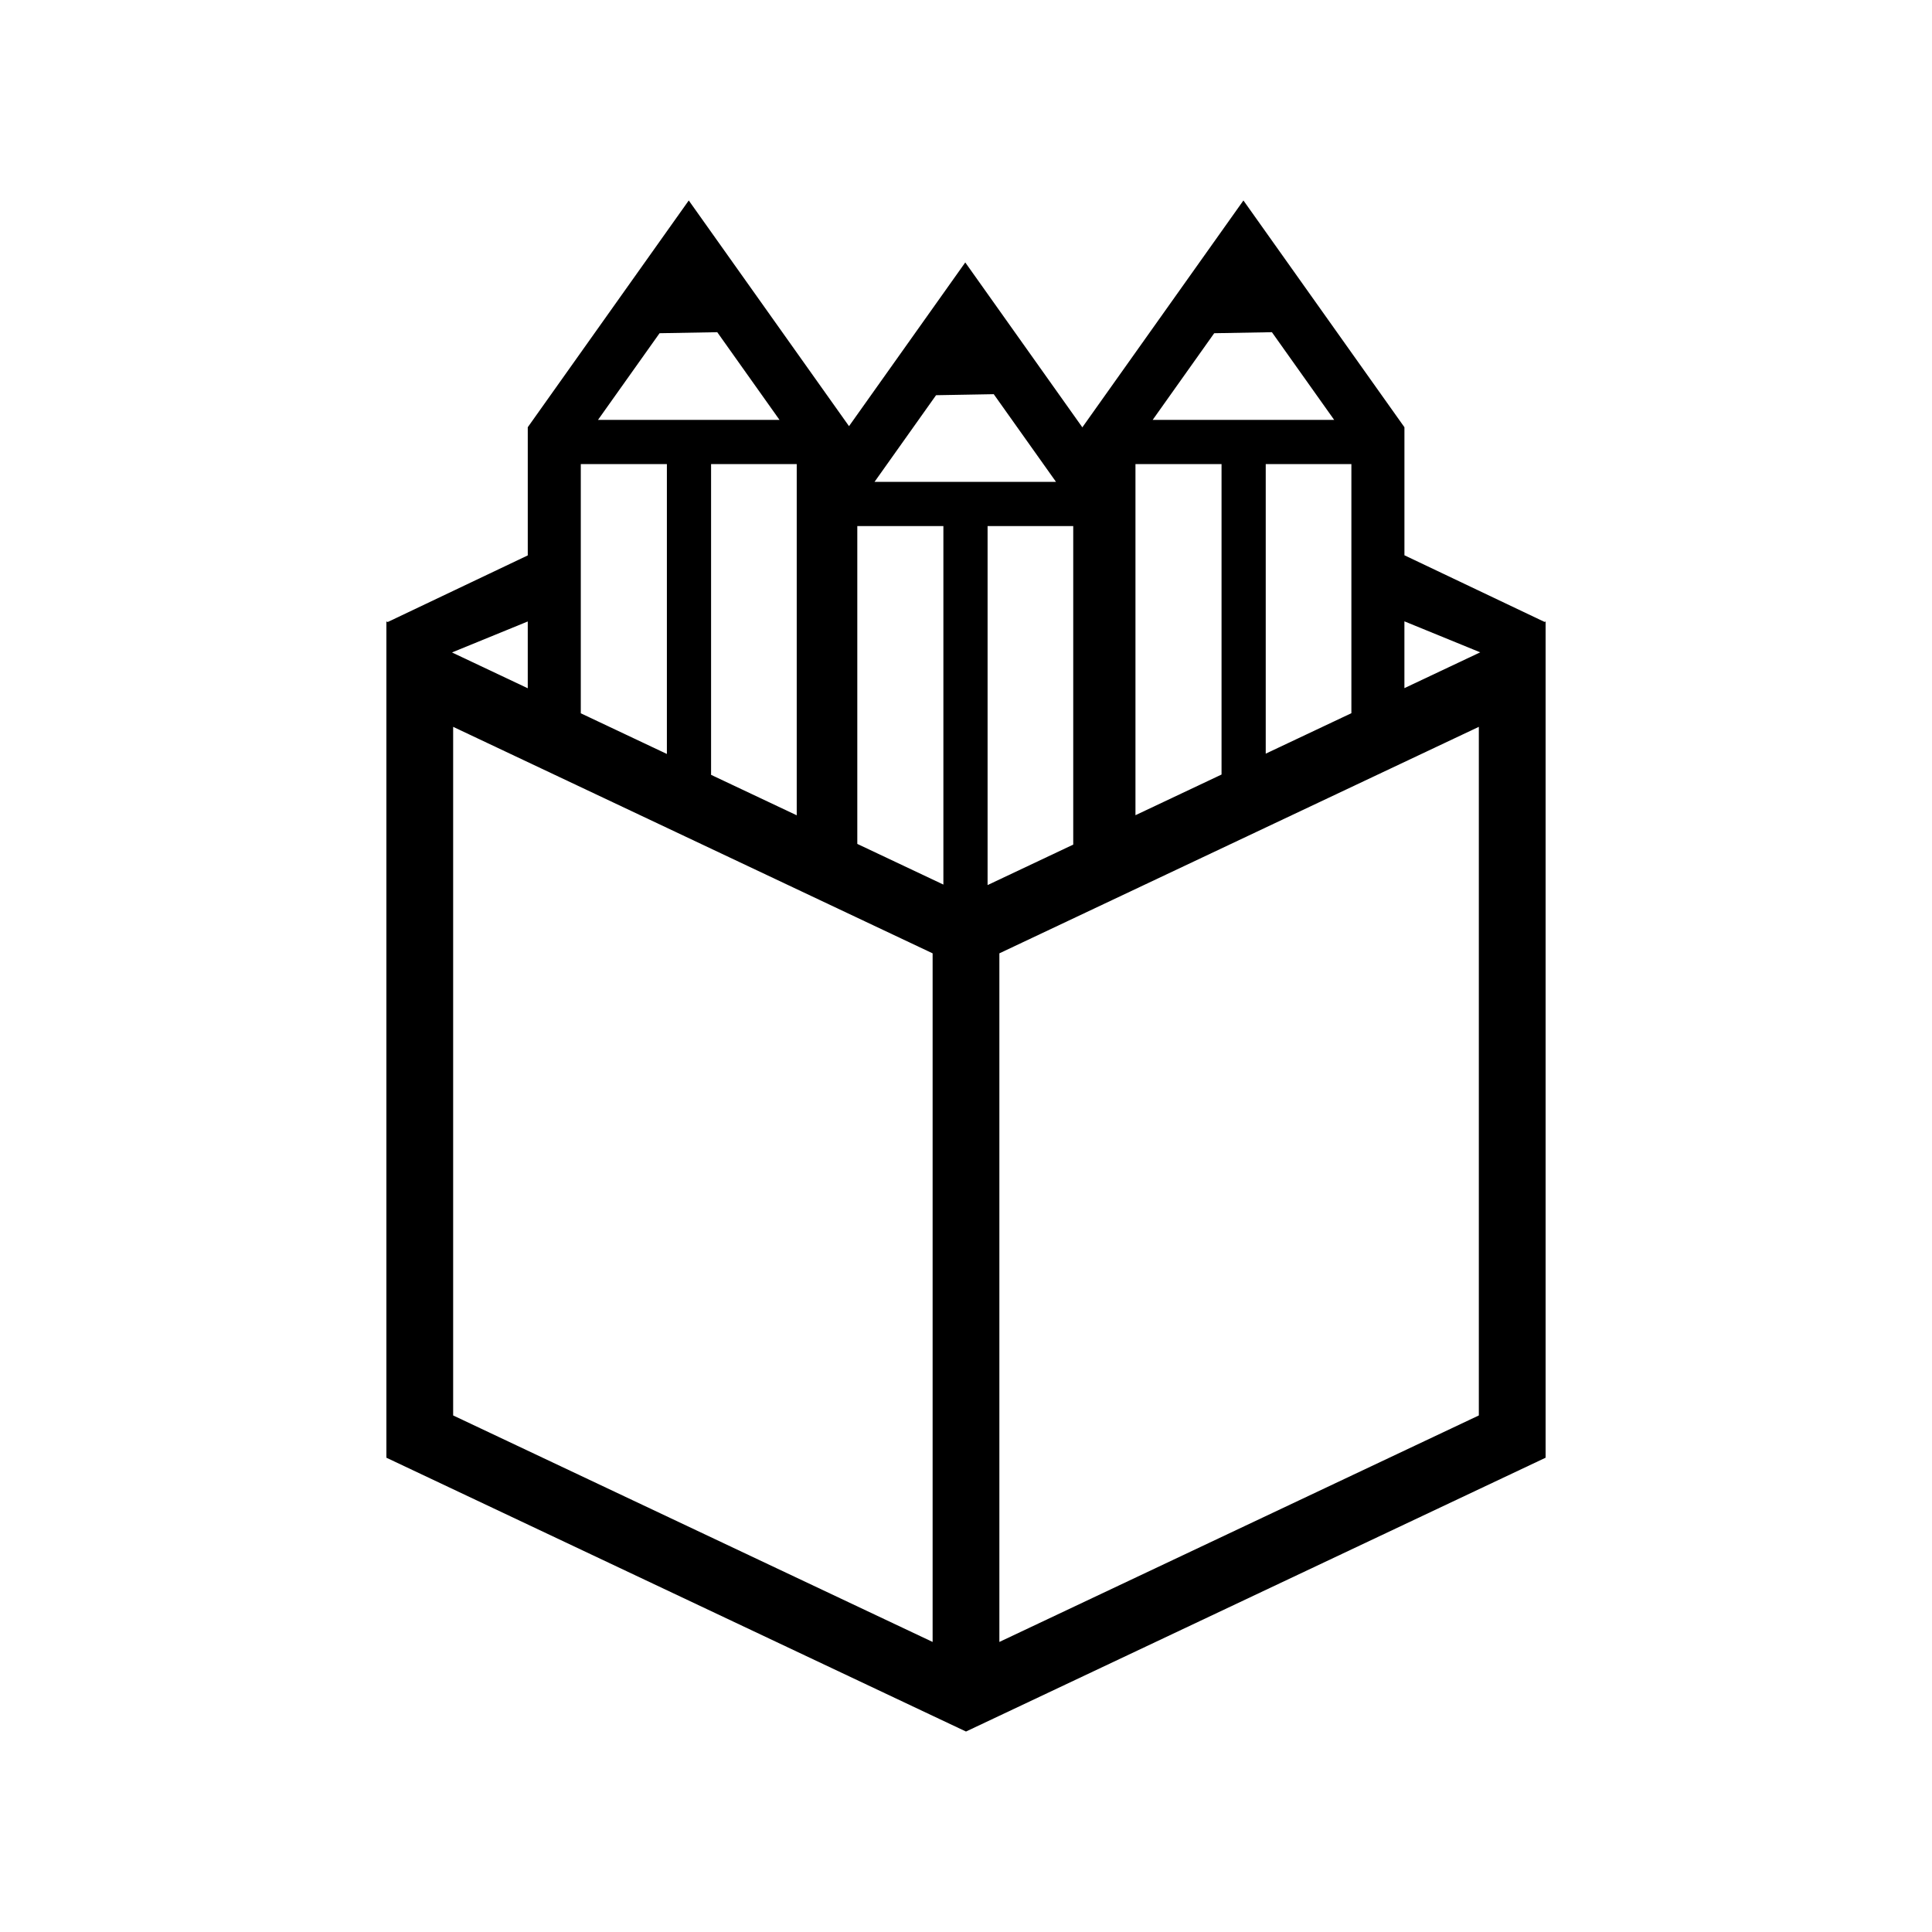 <?xml version="1.0" encoding="UTF-8" standalone="no"?>
<!DOCTYPE svg PUBLIC "-//W3C//DTD SVG 1.1//EN" "http://www.w3.org/Graphics/SVG/1.1/DTD/svg11.dtd">
<svg width="100%" height="100%" viewBox="0 0 400 400" version="1.1" xmlns="http://www.w3.org/2000/svg" xmlns:xlink="http://www.w3.org/1999/xlink" xml:space="preserve" xmlns:serif="http://www.serif.com/" style="fill-rule:evenodd;clip-rule:evenodd;stroke-linejoin:round;stroke-miterlimit:2;">
    <g id="penpot">
        <path d="M142.6,41.505l-33.332,46.949l-0,26.537l-29.006,13.797l-0.262,-0.122l0,173.138l113.09,53.429l6.91,3.262l6.911,-3.262l113.089,-53.429l0,-173.138l-0.213,0.1l-29.014,-13.801l-0,-26.511l-1.015,-1.428l-32.32,-45.52l-33.335,46.948l-0,0.044l-24.255,-34.161l-24.068,33.898l-0.861,-1.211l-32.319,-45.519Zm5.899,27.271l12.892,18.158l-37.581,-0l12.745,-17.944l11.944,-0.214l-0,0Zm114.835,0l12.894,18.158l-37.58,-0l12.74,-17.944l11.946,-0.214Zm-57.589,12.836l12.892,18.155l-37.576,-0l12.74,-17.944l11.944,-0.211Zm-85.498,14.472l17.824,0l-0,60.016l-17.824,-8.421l-0,-51.595Zm26.974,0l17.734,0l0,72.715l-17.734,-8.377l0,-64.338Zm87.865,0l17.822,0l0,64.275l-17.822,8.42l-0,-72.695Zm26.971,0l17.733,0l-0,51.575l-17.733,8.376l0,-59.951Zm-84.562,12.834l17.823,0l0,74.225l-17.823,-8.421l0,-65.804Zm26.974,0l17.733,0l-0,65.948l-17.733,8.379l0,-74.327Zm86.3,19.724l15.693,6.416l-15.693,7.413l-0,-13.829l-0,0Zm-181.502,0.027l-0,13.827l-15.689,-7.413l15.689,-6.414Zm-15.448,21.815l99.27,46.895l-0,142.568l-99.269,-46.895l-0,-142.568l-0.001,0Zm212.359,0l-0,142.568l-99.268,46.895l0,-142.568l99.268,-46.895Z" style="fill-rule:nonzero;"/>
    </g>
</svg>
